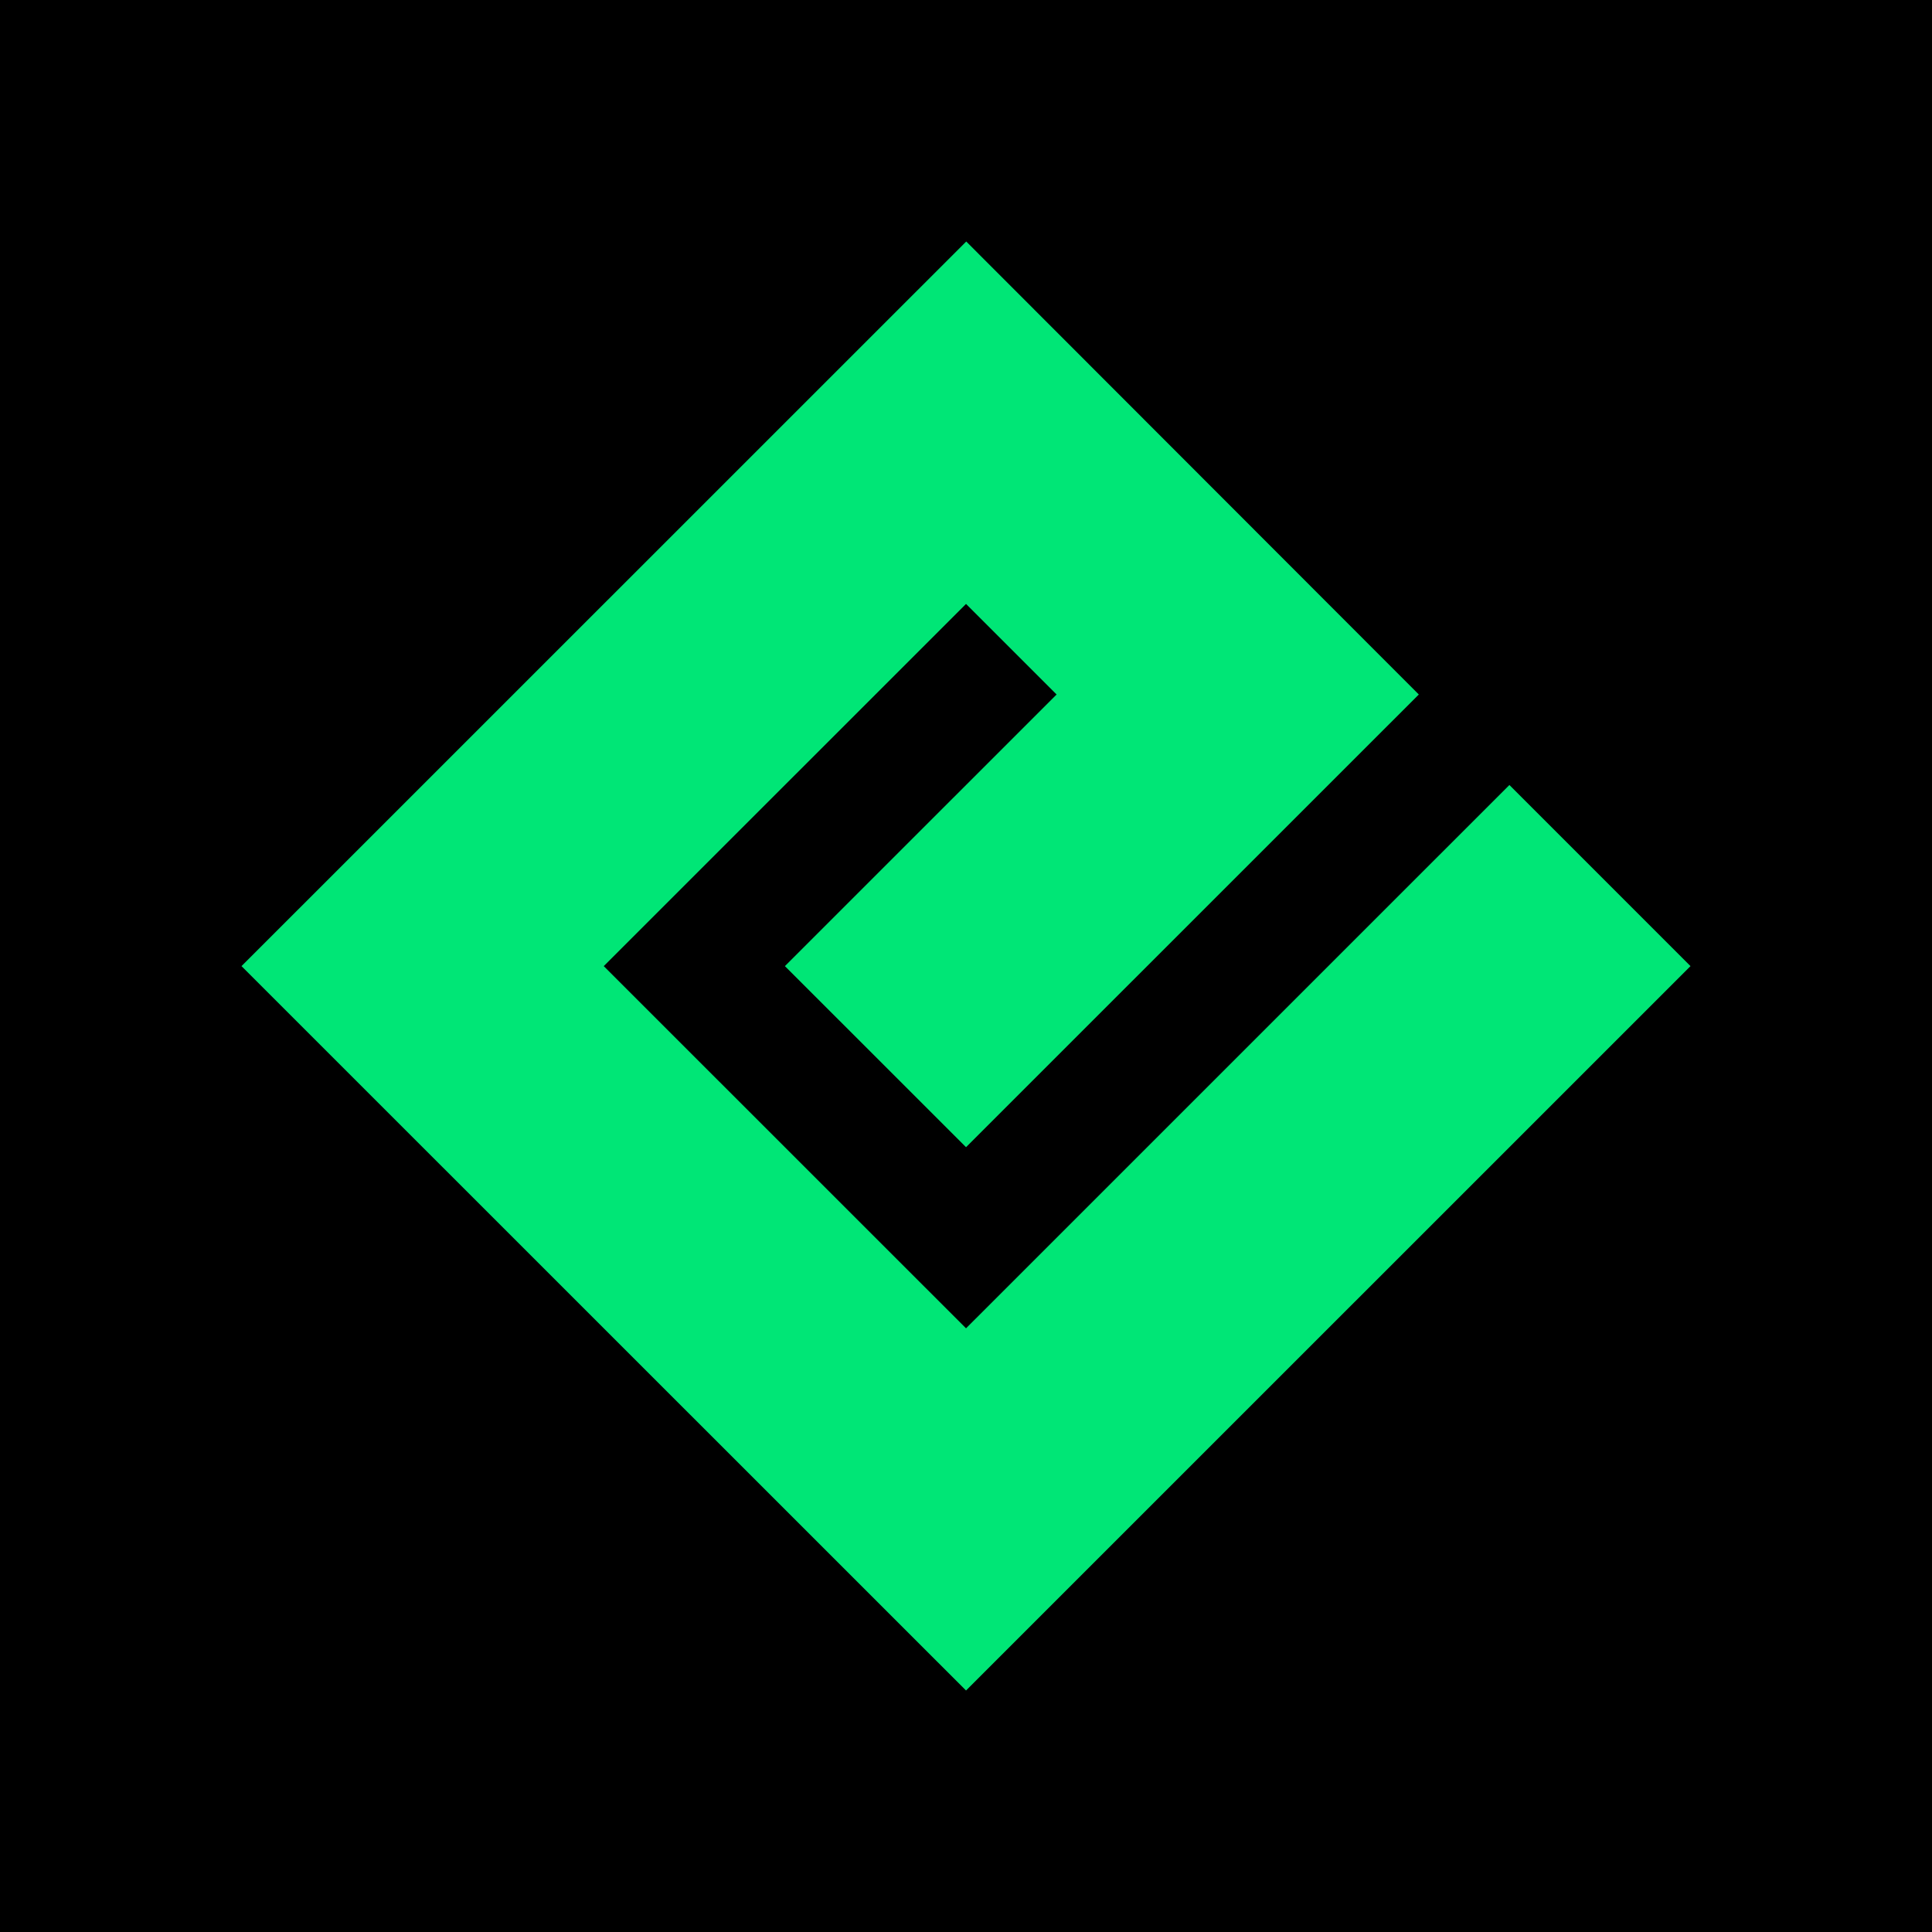 <svg width="64" height="64" viewBox="0 0 64 64" fill="none" xmlns="http://www.w3.org/2000/svg">
<rect width="64" height="64" fill="black"/>
<path fill-rule="evenodd" clip-rule="evenodd" d="M56 32.004L32.001 56L8 32.004L32.008 8L47 23.006L32.001 38.002L26.001 32.004L35.001 23.006L32.001 20.006L20 32.004L32.001 44.002L50.001 26.004L56 32.004Z" fill="#00E676"/>
</svg>
